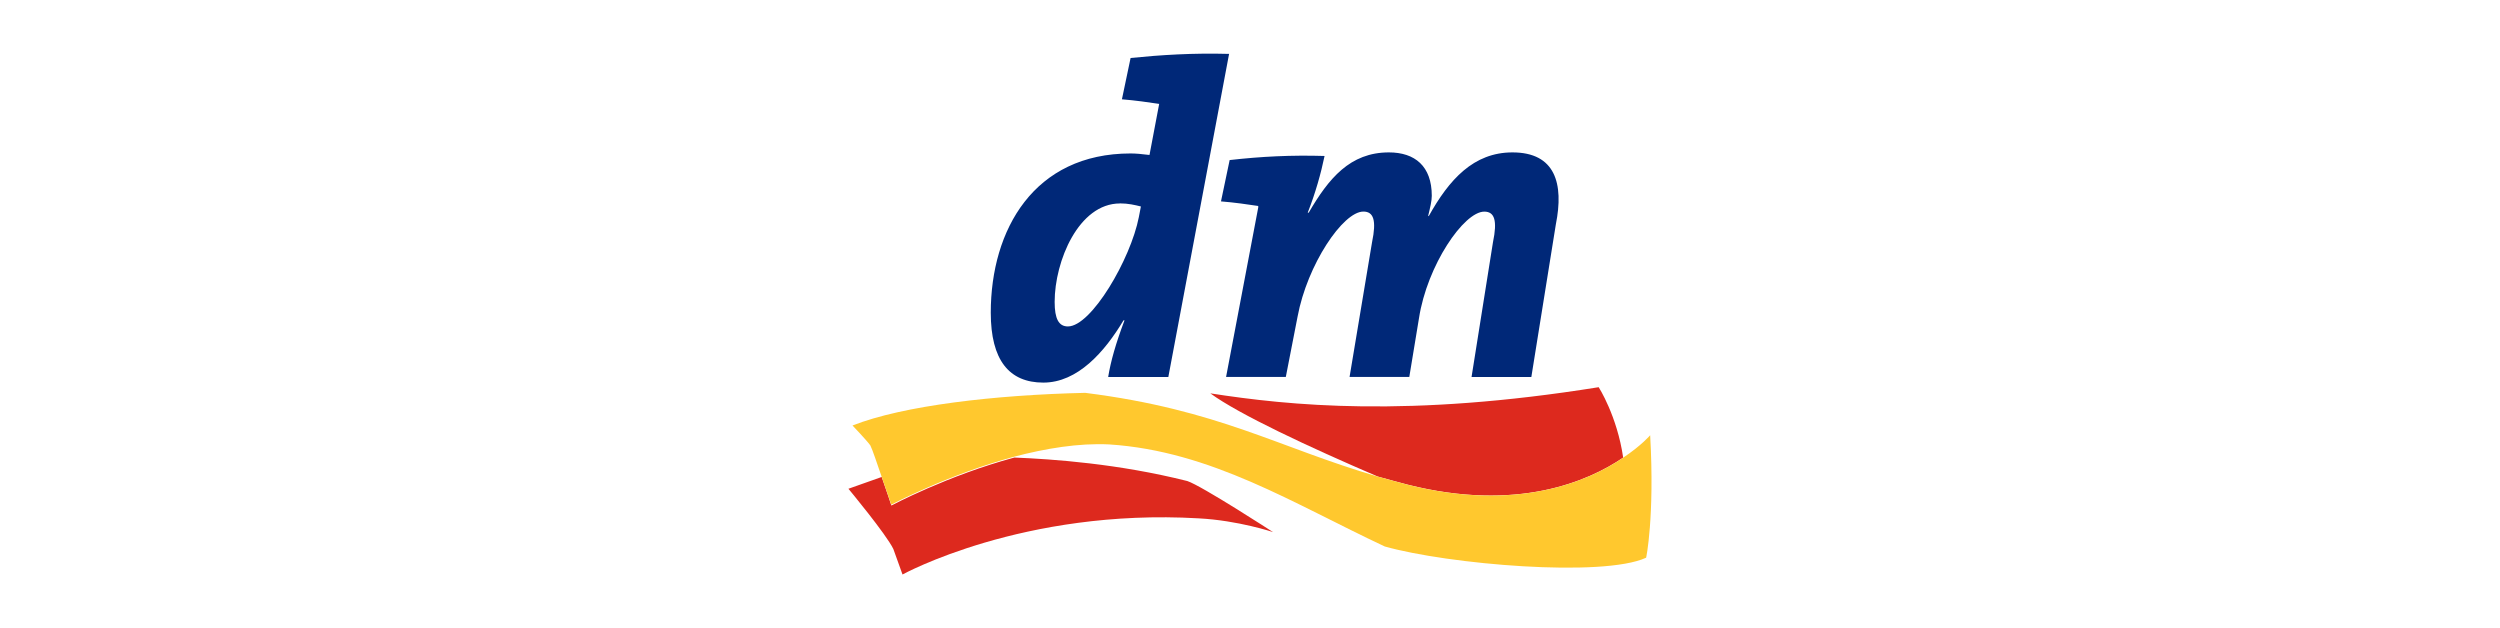 <svg viewBox="0 0 398 100" version="1.1" xmlns="http://www.w3.org/2000/svg" id="Layer_1">
  
  <defs>
    <style>
      .st0 {
        fill: #dd291e;
      }

      .st1 {
        fill: #002878;
      }

      .st2 {
        fill: #ffc82e;
      }
    </style>
  </defs>
  <path d="M258.41,72.85c-5.61,3.82-16.9,8.69-34.29,4.31-1.63-.41-3.25-.89-4.79-1.3-10.97-4.71-22.1-9.91-26.65-13.24,12.59,1.95,31.44,3.9,61.83-.98,0,0,2.93,4.55,3.9,11.21M140.35,75.94l-5.28,1.87s6.01,7.23,7.15,9.59l1.46,4.06s19.18-10.56,47.13-8.94c6.34.33,11.86,2.19,11.86,2.19,0,0-11.38-7.39-13.65-8.13-10.97-2.76-21.37-3.49-27.54-3.74-10.56,2.84-19.58,7.64-19.58,7.64,0,0-.73-2.28-1.54-4.55" class="st0"></path>
  <path d="M262.72,69.28s-1.38,1.63-4.31,3.58c-5.61,3.82-16.9,8.69-34.29,4.31-1.63-.41-3.25-.89-4.79-1.3-15.84-4.63-25.27-10.64-46.56-13.33-14.46.33-29.01,2.03-37.05,5.2,0,0,2.19,2.28,2.84,3.17.33.65,1.06,2.84,1.79,4.96.81,2.28,1.54,4.47,1.54,4.47,0,0,9.02-4.79,19.58-7.64,4.96-1.3,10.24-2.19,15.11-1.95,16.25,1.06,29.33,9.43,43.88,16.25,10.08,2.84,34.69,4.96,41.6,1.79,0,.16,1.38-6.5.65-19.5" class="st2"></path>
  <path d="M178.3,32.39c-6.58,0-10.4,9.18-10.4,15.68,0,2.68.65,3.9,2.11,3.9,3.74,0,9.99-10.73,11.29-17.39l.33-1.71c-.98-.24-2.03-.49-3.33-.49M186.01,60.02h-9.59c.41-2.52,1.22-5.36,2.6-9.02h-.16c-3.01,5.04-7.31,9.91-12.76,9.91s-8.37-3.58-8.37-11.13c0-13.24,6.91-25.35,22.26-25.35.81,0,1.71.08,3.01.24l1.54-8.13c-1.54-.24-3.9-.57-5.93-.73l1.38-6.58c4.88-.49,9.91-.81,15.68-.65l-9.67,51.43ZM243.78,60.02h-9.51l3.41-21.45c.73-3.49.24-4.88-1.38-4.88-3.25,0-9.1,8.53-10.4,16.98l-1.54,9.34h-9.51l3.58-21.45c.73-3.49.24-4.88-1.38-4.88-3.25,0-8.94,8.45-10.48,16.74l-1.87,9.59h-9.51l5.12-26.98v-.24c-1.54-.24-3.9-.57-5.93-.73l1.38-6.58c5.04-.57,9.83-.81,15.11-.65-.57,2.76-1.46,5.93-2.68,9.02h.16c3.17-5.44,6.58-9.59,12.76-9.59,4.14,0,6.83,2.19,6.83,6.91,0,.81-.24,1.79-.57,3.17l.08.08c3.25-5.85,7.15-10.16,13.33-10.16,6.83,0,8.21,4.96,6.91,11.46l-3.9,24.29Z" class="st1"></path>
</svg>